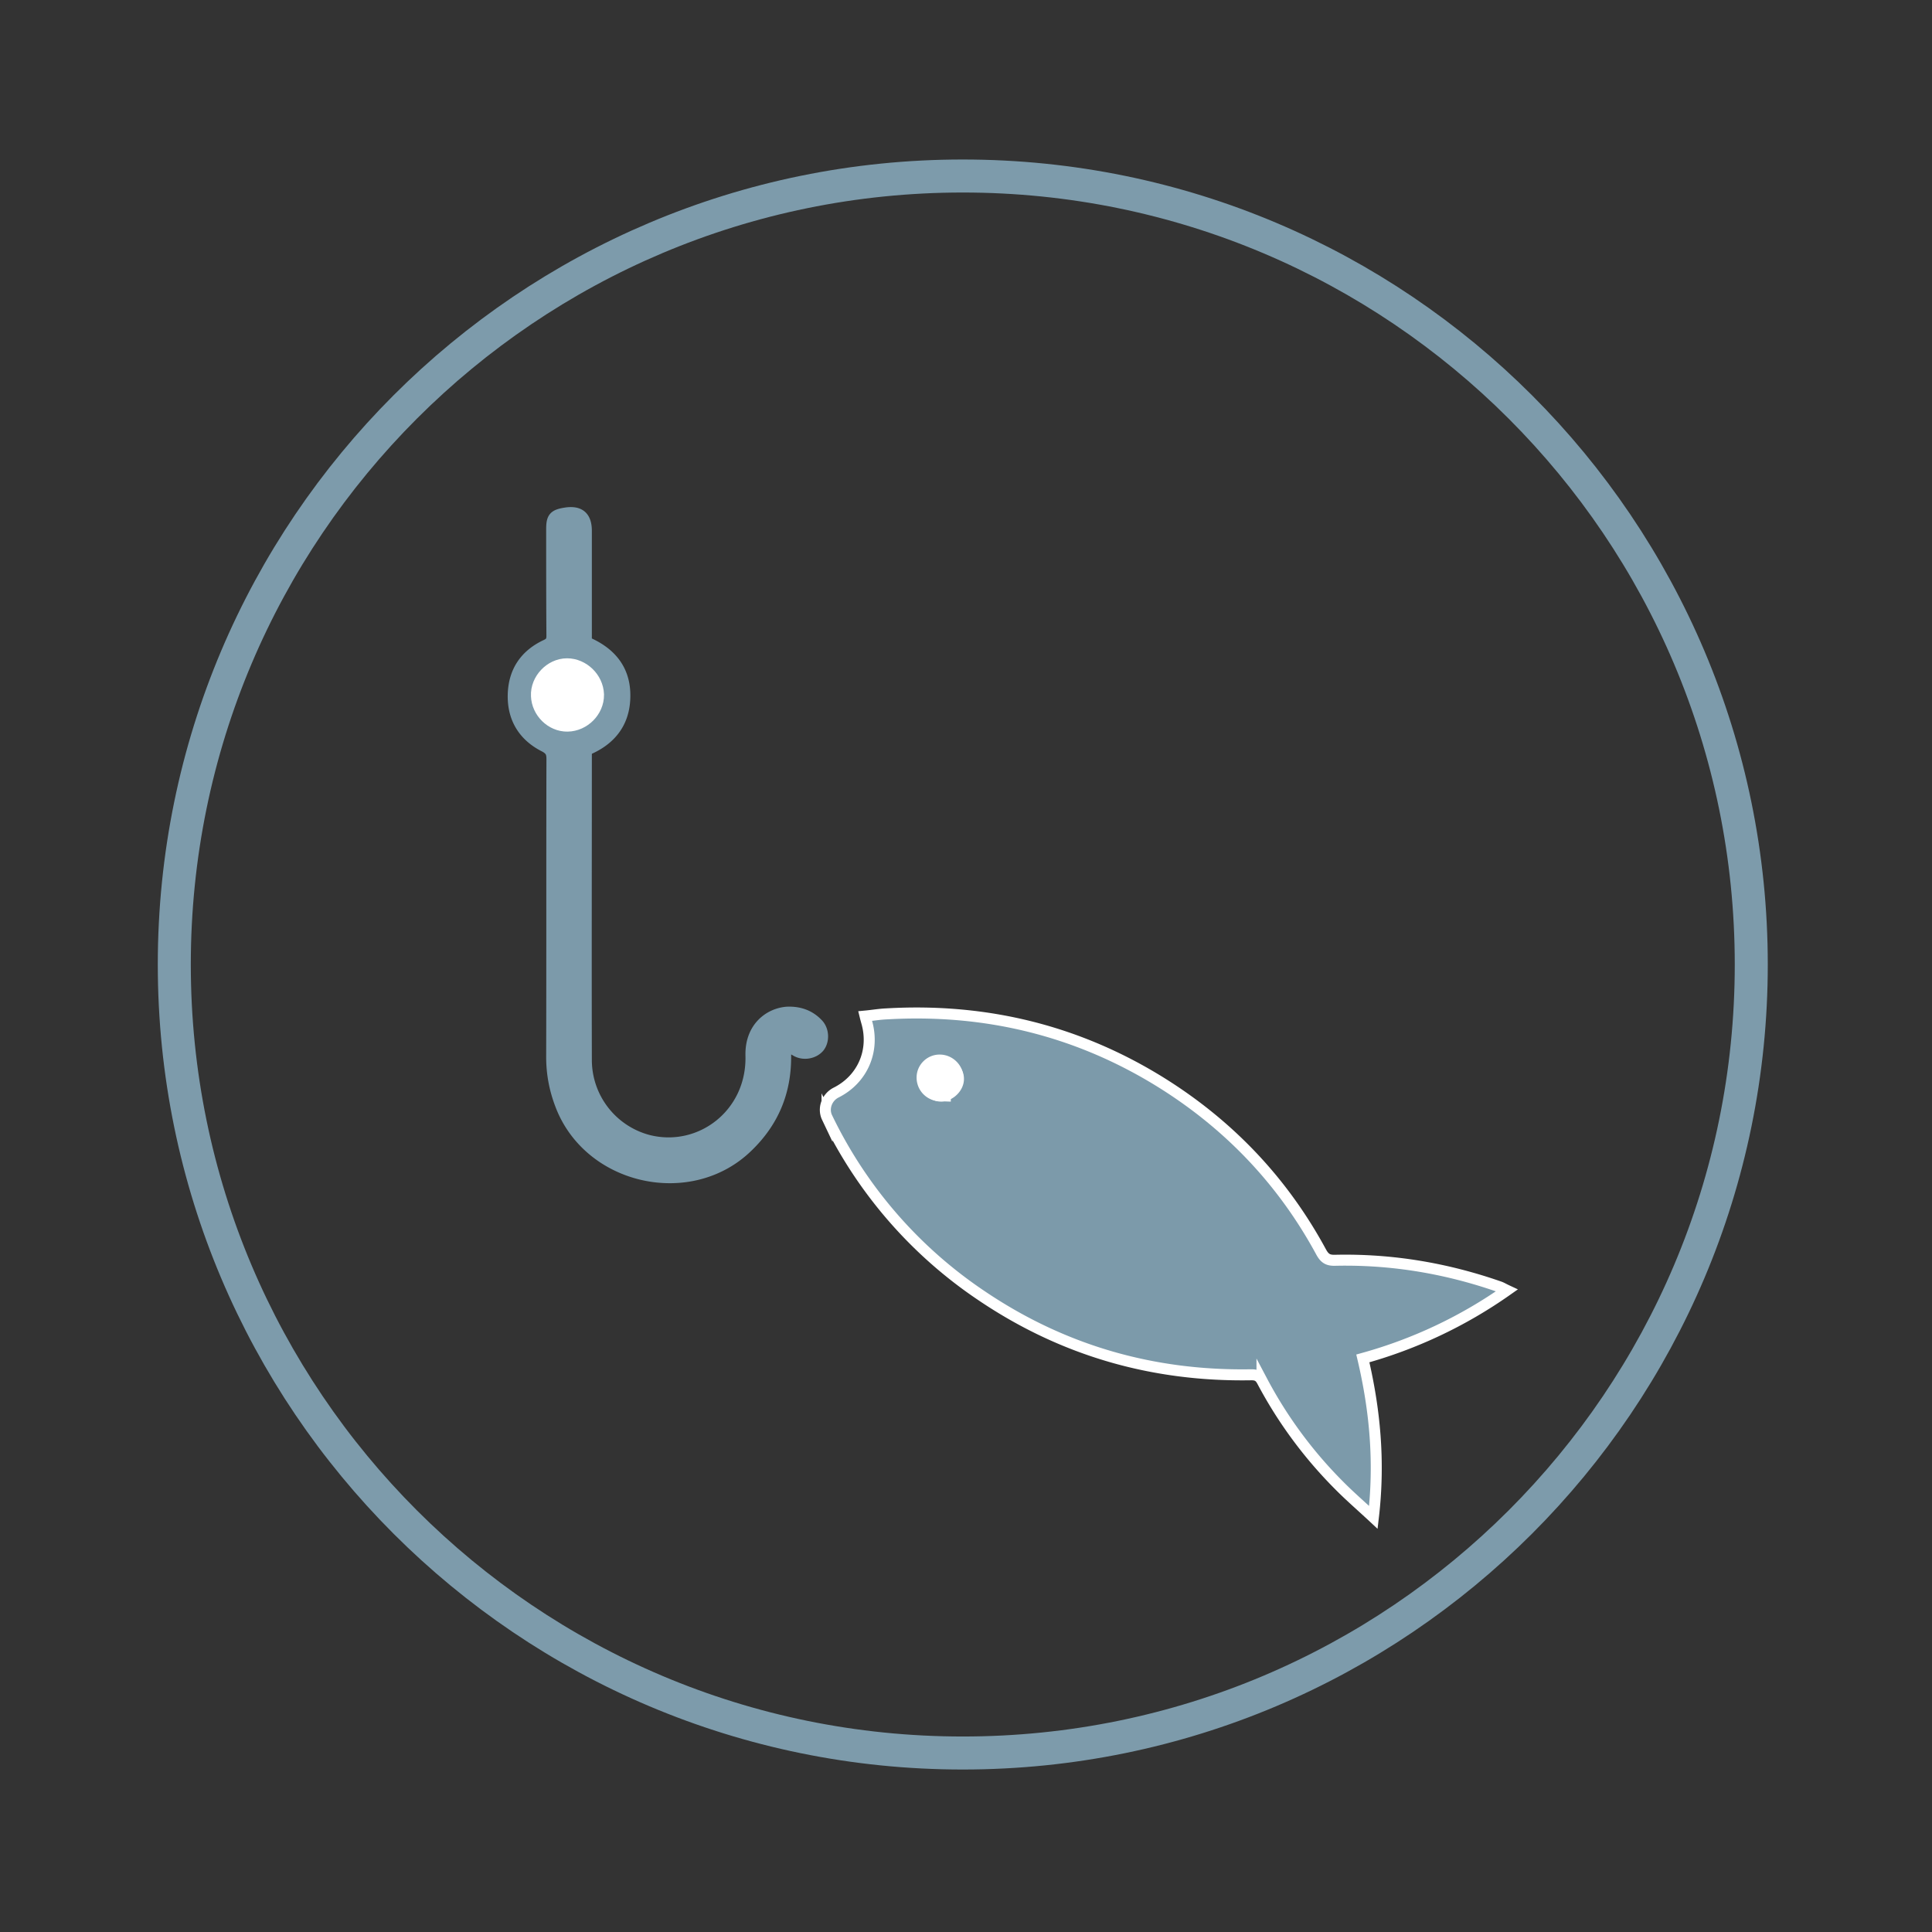 <?xml version="1.0" encoding="UTF-8"?> <svg xmlns="http://www.w3.org/2000/svg" width="79" height="79" viewBox="0 0 79 79"><rect x="0" y="0" width="79" height="79" fill="#333333" stroke="none"/><g><g><path fill="none" stroke="#7d9bab" stroke-miterlimit="20" stroke-width="1.35" d="M71.61 39.44c0 17.806-14.435 32.241-32.242 32.241-17.806 0-32.241-14.435-32.241-32.242 0-17.807 14.435-32.242 32.24-32.242 17.808 0 32.243 14.435 32.243 32.242z"></path></g><g><path fill="#7c9aaa" d="M37.81 44.108c0-.365.317-.67.683-.66.37 0 .698.315.698.66.01.356-.338.701-.707.712-.368 0-.686-.336-.675-.712zm23.514 8.512c-2.18-.762-4.42-1.138-6.724-1.087-.306.011-.439-.082-.582-.345-1.546-2.855-3.715-5.15-6.479-6.887-3.437-2.154-7.214-3.078-11.275-2.844-.287.011-.583.062-.89.091.03.124.051.194.071.265.327 1.168-.184 2.326-1.259 2.864-.379.194-.542.65-.368 1.016a18.347 18.347 0 0 0 6.324 7.292c3.325 2.245 7.01 3.301 11.03 3.23.215 0 .327.06.431.244a17.861 17.861 0 0 0 3.161 4.287c.43.435.89.831 1.393 1.3.265-2.255.07-4.378-.43-6.5a19.014 19.014 0 0 0 5.893-2.784c-.133-.062-.214-.113-.296-.142z"></path></g><g><path fill="none" stroke="#fff" stroke-miterlimit="20" stroke-width=".45" d="M37.81 44.108c0-.365.317-.67.683-.66.37 0 .698.315.698.66.01.356-.338.701-.707.712-.368 0-.686-.336-.675-.712zm23.514 8.512c-2.18-.762-4.42-1.138-6.724-1.087-.306.011-.439-.082-.582-.345-1.546-2.855-3.715-5.15-6.479-6.887-3.437-2.154-7.214-3.078-11.275-2.844-.287.011-.583.062-.89.091.03.124.051.194.071.265.327 1.168-.184 2.326-1.259 2.864-.379.194-.542.65-.368 1.016a18.347 18.347 0 0 0 6.324 7.292c3.325 2.245 7.01 3.301 11.03 3.23.215 0 .327.06.431.244a17.861 17.861 0 0 0 3.161 4.287c.43.435.89.831 1.393 1.3.265-2.255.07-4.378-.43-6.5a19.014 19.014 0 0 0 5.893-2.784c-.133-.062-.214-.113-.296-.142z"></path></g><g><path fill="#fff" d="M38.934 44.057c.007.26-.243.51-.51.517a.508.508 0 0 1-.489-.517c0-.267.23-.488.496-.48.267 0 .503.228.503.48z"></path></g><g><path fill="none" stroke="#fff" stroke-miterlimit="20" stroke-width=".91" d="M38.934 44.057c.007.26-.243.51-.51.517a.508.508 0 0 1-.489-.517c0-.267.23-.488.496-.48.267 0 .503.228.503.48z"></path></g><g><path fill="#7c9aaa" d="M22.184 28.496c-.031-.583.495-1.135 1.064-1.135.566 0 1.093.501 1.115 1.093.009.583-.51 1.106-1.095 1.115-.558.01-1.064-.49-1.084-1.073zm10 12.913c-.708.051-1.488.614-1.457 1.76.06 2.401-2.088 4.028-4.236 3.476a3.42 3.42 0 0 1-2.535-3.282c-.01-4.162 0-8.324 0-12.485 0-.082.01-.153.02-.225.922-.378 1.5-1.043 1.55-2.056.062-1.146-.526-1.892-1.57-2.33v-4.56c0-.574-.273-.799-.841-.707-.447.073-.537.175-.537.634 0 1.453 0 2.905.01 4.367 0 .194-.05.296-.243.388-.84.39-1.307 1.053-1.338 1.994-.031.971.416 1.698 1.267 2.126.273.144.315.287.315.543-.011 4.058 0 8.118-.011 12.167 0 .676.12 1.31.356 1.932 1.143 3.07 5.3 3.998 7.629 1.718 1.035-1 1.542-2.208 1.542-3.639 0-.46.08-.5.455-.276.295.173.7.102.912-.143.203-.246.192-.676-.04-.92-.334-.359-.761-.502-1.247-.482z"></path></g><g><path fill="none" stroke="#7c9aaa" stroke-miterlimit="20" stroke-width=".49" d="M22.184 28.496c-.031-.583.495-1.135 1.064-1.135.566 0 1.093.501 1.115 1.093.009.583-.51 1.106-1.095 1.115-.558.01-1.064-.49-1.084-1.073zm10 12.913c-.708.051-1.488.614-1.457 1.76.06 2.401-2.088 4.028-4.236 3.476a3.42 3.42 0 0 1-2.535-3.282c-.01-4.162 0-8.324 0-12.485 0-.082.01-.153.02-.225.922-.378 1.5-1.043 1.55-2.056.062-1.146-.526-1.892-1.57-2.33v-4.56c0-.574-.273-.799-.841-.707-.447.073-.537.175-.537.634 0 1.453 0 2.905.01 4.367 0 .194-.05.296-.243.388-.84.39-1.307 1.053-1.338 1.994-.031.971.416 1.698 1.267 2.126.273.144.315.287.315.543-.011 4.058 0 8.118-.011 12.167 0 .676.12 1.31.356 1.932 1.143 3.07 5.3 3.998 7.629 1.718 1.035-1 1.542-2.208 1.542-3.639 0-.46.08-.5.455-.276.295.173.7.102.912-.143.203-.246.192-.676-.04-.92-.334-.359-.761-.502-1.247-.482z"></path></g><g><path fill="#fff" d="M24.018 28.41c.007.432-.378.819-.817.826-.416.007-.795-.363-.81-.795-.023-.432.37-.843.795-.843.423 0 .817.373.832.812z"></path></g><g><path fill="none" stroke="#fff" stroke-miterlimit="20" stroke-width="1.36" d="M24.018 28.41c.007.432-.378.819-.817.826-.416.007-.795-.363-.81-.795-.023-.432.37-.843.795-.843.423 0 .817.373.832.812z"></path></g></g></svg> 